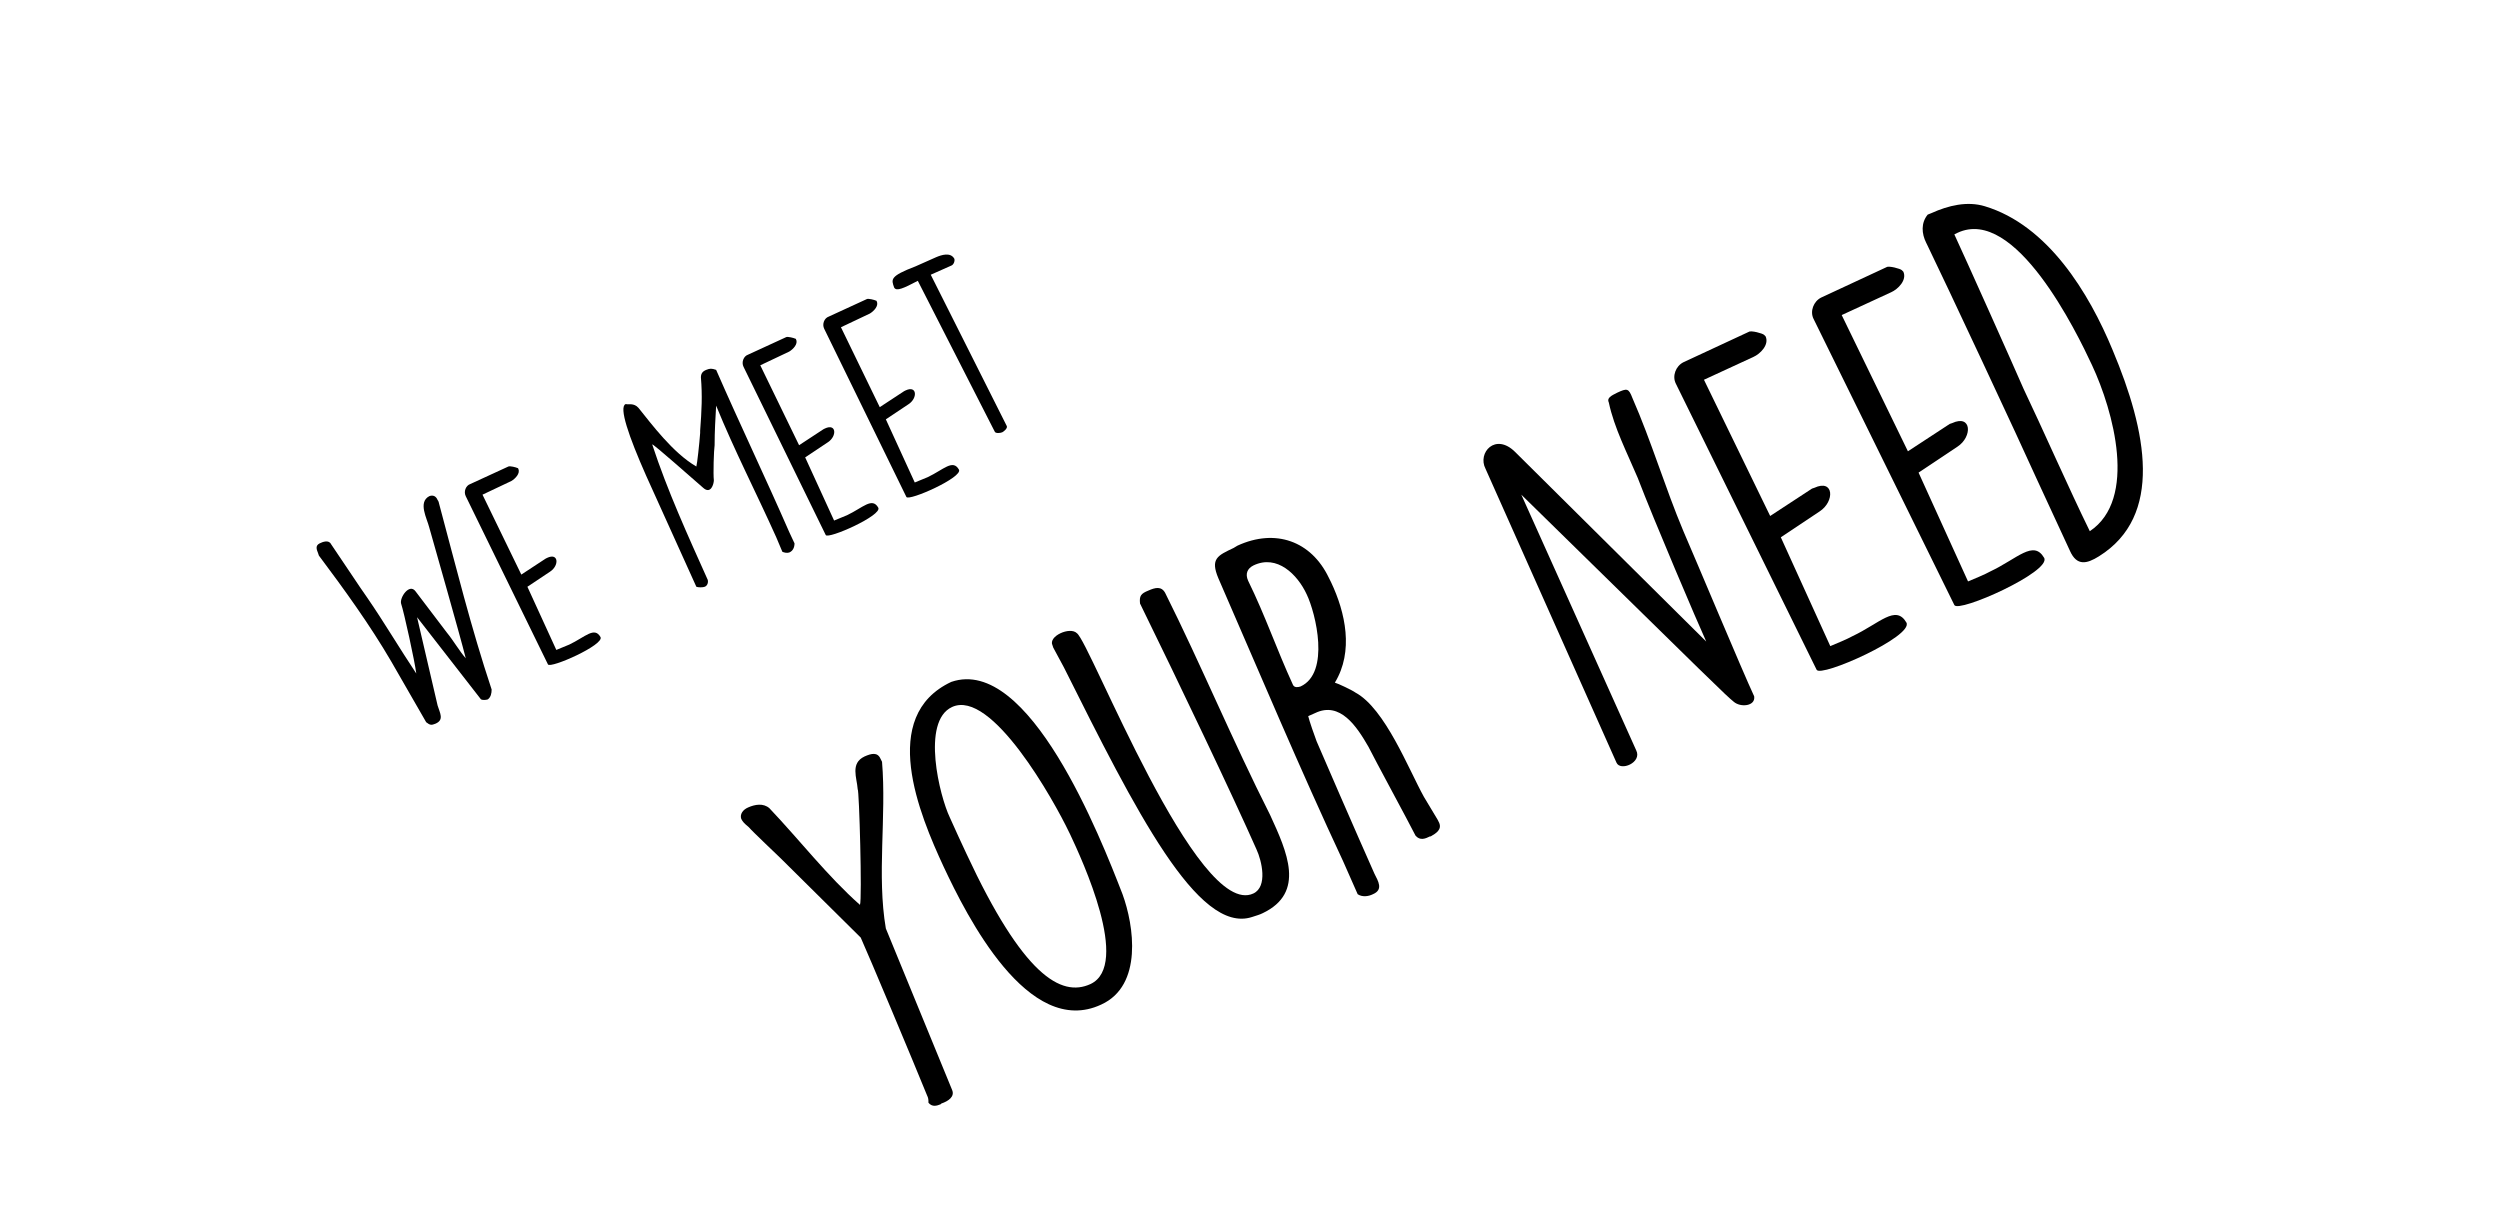 <?xml version="1.0" encoding="utf-8"?>
<!-- Generator: Adobe Illustrator 27.9.3, SVG Export Plug-In . SVG Version: 9.03 Build 53313)  -->
<svg version="1.1" id="Layer_1" xmlns="http://www.w3.org/2000/svg" xmlns:xlink="http://www.w3.org/1999/xlink" x="0px" y="0px"
	 viewBox="0 0 328.5 159.5" style="enable-background:new 0 0 328.5 159.5;" xml:space="preserve">
<g>
	<path d="M51.4,86.9c-2.8-4.8-6.2-9.5-9.5-13.9l-0.1-0.3c-0.2-0.5-0.4-1,0.2-1.3c0.4-0.2,1.2-0.5,1.5,0.1c0.7,1,4,6,4.8,7.1
		c2.2,3.2,4.2,6.6,6.4,9.9c-0.2-1.6-1.6-8-2-9.2c-0.2-0.8,1.1-2.7,1.9-1.6l4.1,5.4c0.9,1.1,1.7,2.5,2.5,3.4
		c-0.8-3.2-4.1-14.7-4.8-17.2c-0.3-1.2-1.5-3.3,0-4.1c0.5-0.2,0.9,0,1.1,0.5c0.1,0.1,0.2,0.4,0.2,0.5c2.2,8.2,4.2,16.3,6.9,24.4
		c0,0.5-0.1,1-0.5,1.3c-0.3,0.1-0.7,0.1-0.9,0l-8.4-10.8l2.7,11.6c0.3,1,0.9,1.9-0.3,2.4c-0.5,0.2-0.7,0.2-1.2-0.2L51.4,86.9z"/>
	<path d="M61.2,65.2c-0.3-0.6,0-1.4,0.6-1.6l5-2.3c0.2-0.1,1,0.1,1.2,0.2c0.1,0,0.1,0.1,0.1,0.1c0.3,0.6-0.4,1.3-0.9,1.6l-3.8,1.8
		l5.1,10.5l3.2-2.1l0.2-0.1c1.5-0.7,1.6,1,0.4,1.8l-3,2l3.8,8.3c0.3-0.1,1.4-0.6,1.7-0.7c2.1-1,3.3-2.4,4.1-1c0.6,1-6.6,4.2-6.9,3.6
		L61.2,65.2z"/>
	<path d="M84.9,62.5c-2.3-5.2-3.6-9-2.7-9.4c0,0,0.1,0,0.1,0c0.2,0.1,1-0.2,1.6,0.5c1.7,2.1,4.5,5.9,7.6,7.7c0.1-0.3,0.4-3,0.5-4.4
		l0-0.3c0.2-2.7,0.3-4.6,0.1-7c0-0.5,0.2-0.8,0.7-1c0.5-0.2,0.7-0.2,1.3,0c3.1,7.1,6.5,14.2,9.6,21.3l0.7,1.5c0,0.5-0.2,1-0.7,1.2
		c-0.3,0.1-0.7,0-0.9-0.1l-0.8-1.9c-2.6-5.8-5.5-11.4-7.9-17.3c-0.1,1.7-0.2,3.4-0.2,5.2c-0.1,0.6-0.2,3.8-0.1,4.6
		c0,0.5-0.4,1.9-1.4,1c-6.5-5.7-6.6-5.7-6.7-5.7c2,6.1,4.7,12,7.3,17.8c0.1,0.4-0.1,0.8-0.4,0.9c-0.2,0.1-0.9,0.1-1.1,0L84.9,62.5z"
		/>
	<path d="M97.7,48.2c-0.3-0.6,0-1.4,0.6-1.6l5-2.3c0.2-0.1,1,0.1,1.2,0.2c0.1,0,0.1,0.1,0.1,0.1c0.3,0.6-0.4,1.3-0.9,1.6l-3.8,1.8
		l5.1,10.5l3.2-2.1l0.2-0.1c1.5-0.7,1.6,1,0.4,1.8l-3,2l3.8,8.3c0.3-0.1,1.4-0.6,1.7-0.7c2.1-1,3.3-2.4,4.1-1c0.6,1-6.6,4.2-6.9,3.6
		L97.7,48.2z"/>
	<path d="M108.3,43.2c-0.3-0.6,0-1.4,0.6-1.6l5-2.3c0.2-0.1,1,0.1,1.2,0.2c0.1,0,0.1,0.1,0.1,0.1c0.3,0.6-0.4,1.3-0.9,1.6l-3.8,1.8
		l5.1,10.5l3.2-2.1l0.2-0.1c1.5-0.7,1.6,1,0.4,1.8l-3,2l3.8,8.3c0.3-0.1,1.4-0.6,1.7-0.7c2.1-1,3.3-2.4,4.1-1c0.6,1-6.6,4.2-6.9,3.6
		L108.3,43.2z"/>
	<path d="M120.6,36.9c-1.9,1-2.8,1.4-3.1,0.9c-0.4-1.1-0.6-1.5,2.8-2.8l2.7-1.2c0.7-0.3,1.9-0.7,2.4,0.2c0.1,0.3-0.1,0.8-0.4,0.9
		l-2.7,1.2l10,19.9c0.1,0.3-0.4,0.7-0.6,0.8c-0.2,0.1-0.9,0.2-1-0.1L120.6,36.9z"/>
	<path d="M121.8,143.9c-1.7-4.2-7.7-18.5-8.7-20.7l-10.5-10.4c-0.4-0.4-3.8-3.6-4.2-4.1c-0.6-0.5-0.8-0.7-1-1.1
		c-0.2-0.6,0.2-1.2,0.9-1.5c0.9-0.4,2-0.6,2.8,0.1c3.9,4.1,7.7,9,11.9,12.7c0.3-0.7-0.1-15.2-0.3-15.2c-0.1-1.5-1-3.4,0.9-4.3
		c0.9-0.4,1.7-0.6,2.1,0.3l0.2,0.4c0.6,7.2-0.7,14.9,0.5,21.9l8.7,21.2c0.4,0.9-0.5,1.5-1.4,1.8l-0.1,0.1c-0.5,0.2-1.1,0.4-1.6-0.2
		C122,144.5,122,144.3,121.8,143.9z"/>
	<path d="M125,89.6c10.2-3.5,19.6,20.4,22.5,27.9c1.5,4.1,2.7,12-2.8,14.5c-9.6,4.5-17.7-11.7-20.7-18.1
		C120.8,107,115.4,94.1,125,89.6z M127,112.2c7.4,15.9,12.4,18.9,16.3,17.1c5.3-2.5-1.1-16.3-2.7-19.7l-0.1-0.2
		c-2-4.2-10.2-18.9-15.4-16.5c-4.1,1.9-1.6,11.8-0.3,14.5C125.6,109.2,126.3,110.7,127,112.2z"/>
	<path d="M165.9,120c-0.4,0.2-0.8,0.3-1.4,0.5c-7.1,2.3-15.3-14-24.7-32.8l-1.4-2.6l-0.1-0.3c-0.6-1.2,2.3-2.5,3.2-1.6
		c1.7,1.1,15.8,37.7,23.2,34.2c1.9-0.9,1.1-4.3,0.4-5.8c-3-6.8-10.2-21.9-15.3-32.3c-0.1-1,0.1-1.3,1.1-1.7c0.9-0.4,1.7-0.6,2.2,0.3
		c4.7,9.4,8.8,19.3,13.8,29.2C169.1,111.9,171.6,117.3,165.9,120z"/>
	<path d="M176.5,113.2c-5.7-12.2-11-24.8-16.4-37.2c-1.1-2.6-0.1-3,2-4l0.5-0.3c5-2.3,9.7-0.6,12,4.2l0.3,0.6c1.9,4,3,9.1,0.5,13.2
		c0.4,0.1,2.3,1,2.7,1.3c3.9,2.1,7,10.1,9,13.7c0.2,0.3,1.6,2.7,1.8,3l0.2,0.4c0.4,0.9-0.4,1.4-1.1,1.8l-0.1,0
		c-0.6,0.3-1.3,0.6-1.9-0.1c-0.9-1.8-5.3-9.9-6.2-11.7c-1.5-2.6-3.7-6-7-4.4l-0.9,0.4c0.1,0.5,0.9,2.8,1.1,3.3
		c0.2,0.5,5.5,12.7,7.6,17.4c0.5,1,1.2,2.1-0.2,2.7c-0.6,0.3-1.4,0.4-2,0L176.5,113.2z M170.9,90.2c3.9-1.8,2-9.6,0.8-12.1
		c-1.2-2.6-3.9-5.3-7-3.8c-0.8,0.4-1.1,1.1-0.7,2c2.3,4.7,3.7,8.9,5.9,13.7C170.1,90.4,170.6,90.3,170.9,90.2z"/>
	<path d="M195.2,61.6c-1.1-2.1,1.3-4.8,3.9-2.2l25.1,24.9c-1.1-2.4-6.9-16-9-21.5c-1.4-3.3-3.1-6.6-3.8-9.9
		c-0.3-0.6,0.3-0.9,1.1-1.3c1.3-0.6,1.5-0.6,2,0.7c2.5,5.7,4.3,11.8,6.7,17.5c1.4,3.2,7.8,18.5,9.3,21.7c0.2,1.3-1.8,1.5-2.7,0.7
		c-1.1-0.9-2-1.8-27.9-27.2L215,98.6c0.8,1.6-2.1,2.8-2.6,1.6L195.2,61.6z"/>
	<path d="M220.2,50.4c-0.5-1,0-2.3,1-2.8l8.6-4c0.3-0.2,1.8,0.2,2,0.4c0.1,0.1,0.1,0.1,0.2,0.2c0.5,1.1-0.7,2.3-1.6,2.7l-6.5,3
		l8.7,17.9l5.5-3.6l0.3-0.1c2.6-1.2,2.7,1.8,0.7,3.1l-5.1,3.4l6.5,14.3c0.5-0.2,2.4-1,2.9-1.3c3.6-1.7,5.7-4.2,7.1-1.8
		c1,1.8-11.3,7.3-11.8,6.2L220.2,50.4z"/>
	<path d="M238.3,41.9c-0.5-1,0-2.3,1-2.8l8.6-4c0.3-0.2,1.8,0.2,2,0.4c0.1,0.1,0.1,0.1,0.2,0.2c0.5,1.1-0.7,2.3-1.6,2.7l-6.5,3
		l8.7,17.9l5.5-3.6l0.3-0.1c2.6-1.2,2.7,1.8,0.7,3.1l-5.1,3.4l6.5,14.3c0.5-0.2,2.4-1,2.9-1.3c3.6-1.7,5.7-4.2,7.1-1.8
		c1,1.8-11.3,7.3-11.8,6.2L238.3,41.9z"/>
	<path d="M267.7,63.1c-2.1-4.7-12.3-26.5-14.5-31l-0.1-0.2c-0.6-1.2-0.7-2.6,0.2-3.7l0.5-0.2c2.2-1,4.7-1.6,7-0.9
		c8.3,2.5,13.7,11.4,16.8,18.9c4.5,10.7,6.7,21.8-1.8,27.1c-1.6,1-2.9,1.3-3.8-0.7L267.7,63.1z M265.9,51.1c2.3,4.8,6,13.2,8.7,18.7
		c6.3-4.2,3.1-15.8,0.3-21.8c-2-4.3-10.1-21-17.7-17.4l-0.4,0.2C258.2,33.8,264.6,48.1,265.9,51.1z"/>
</g>
</svg>
